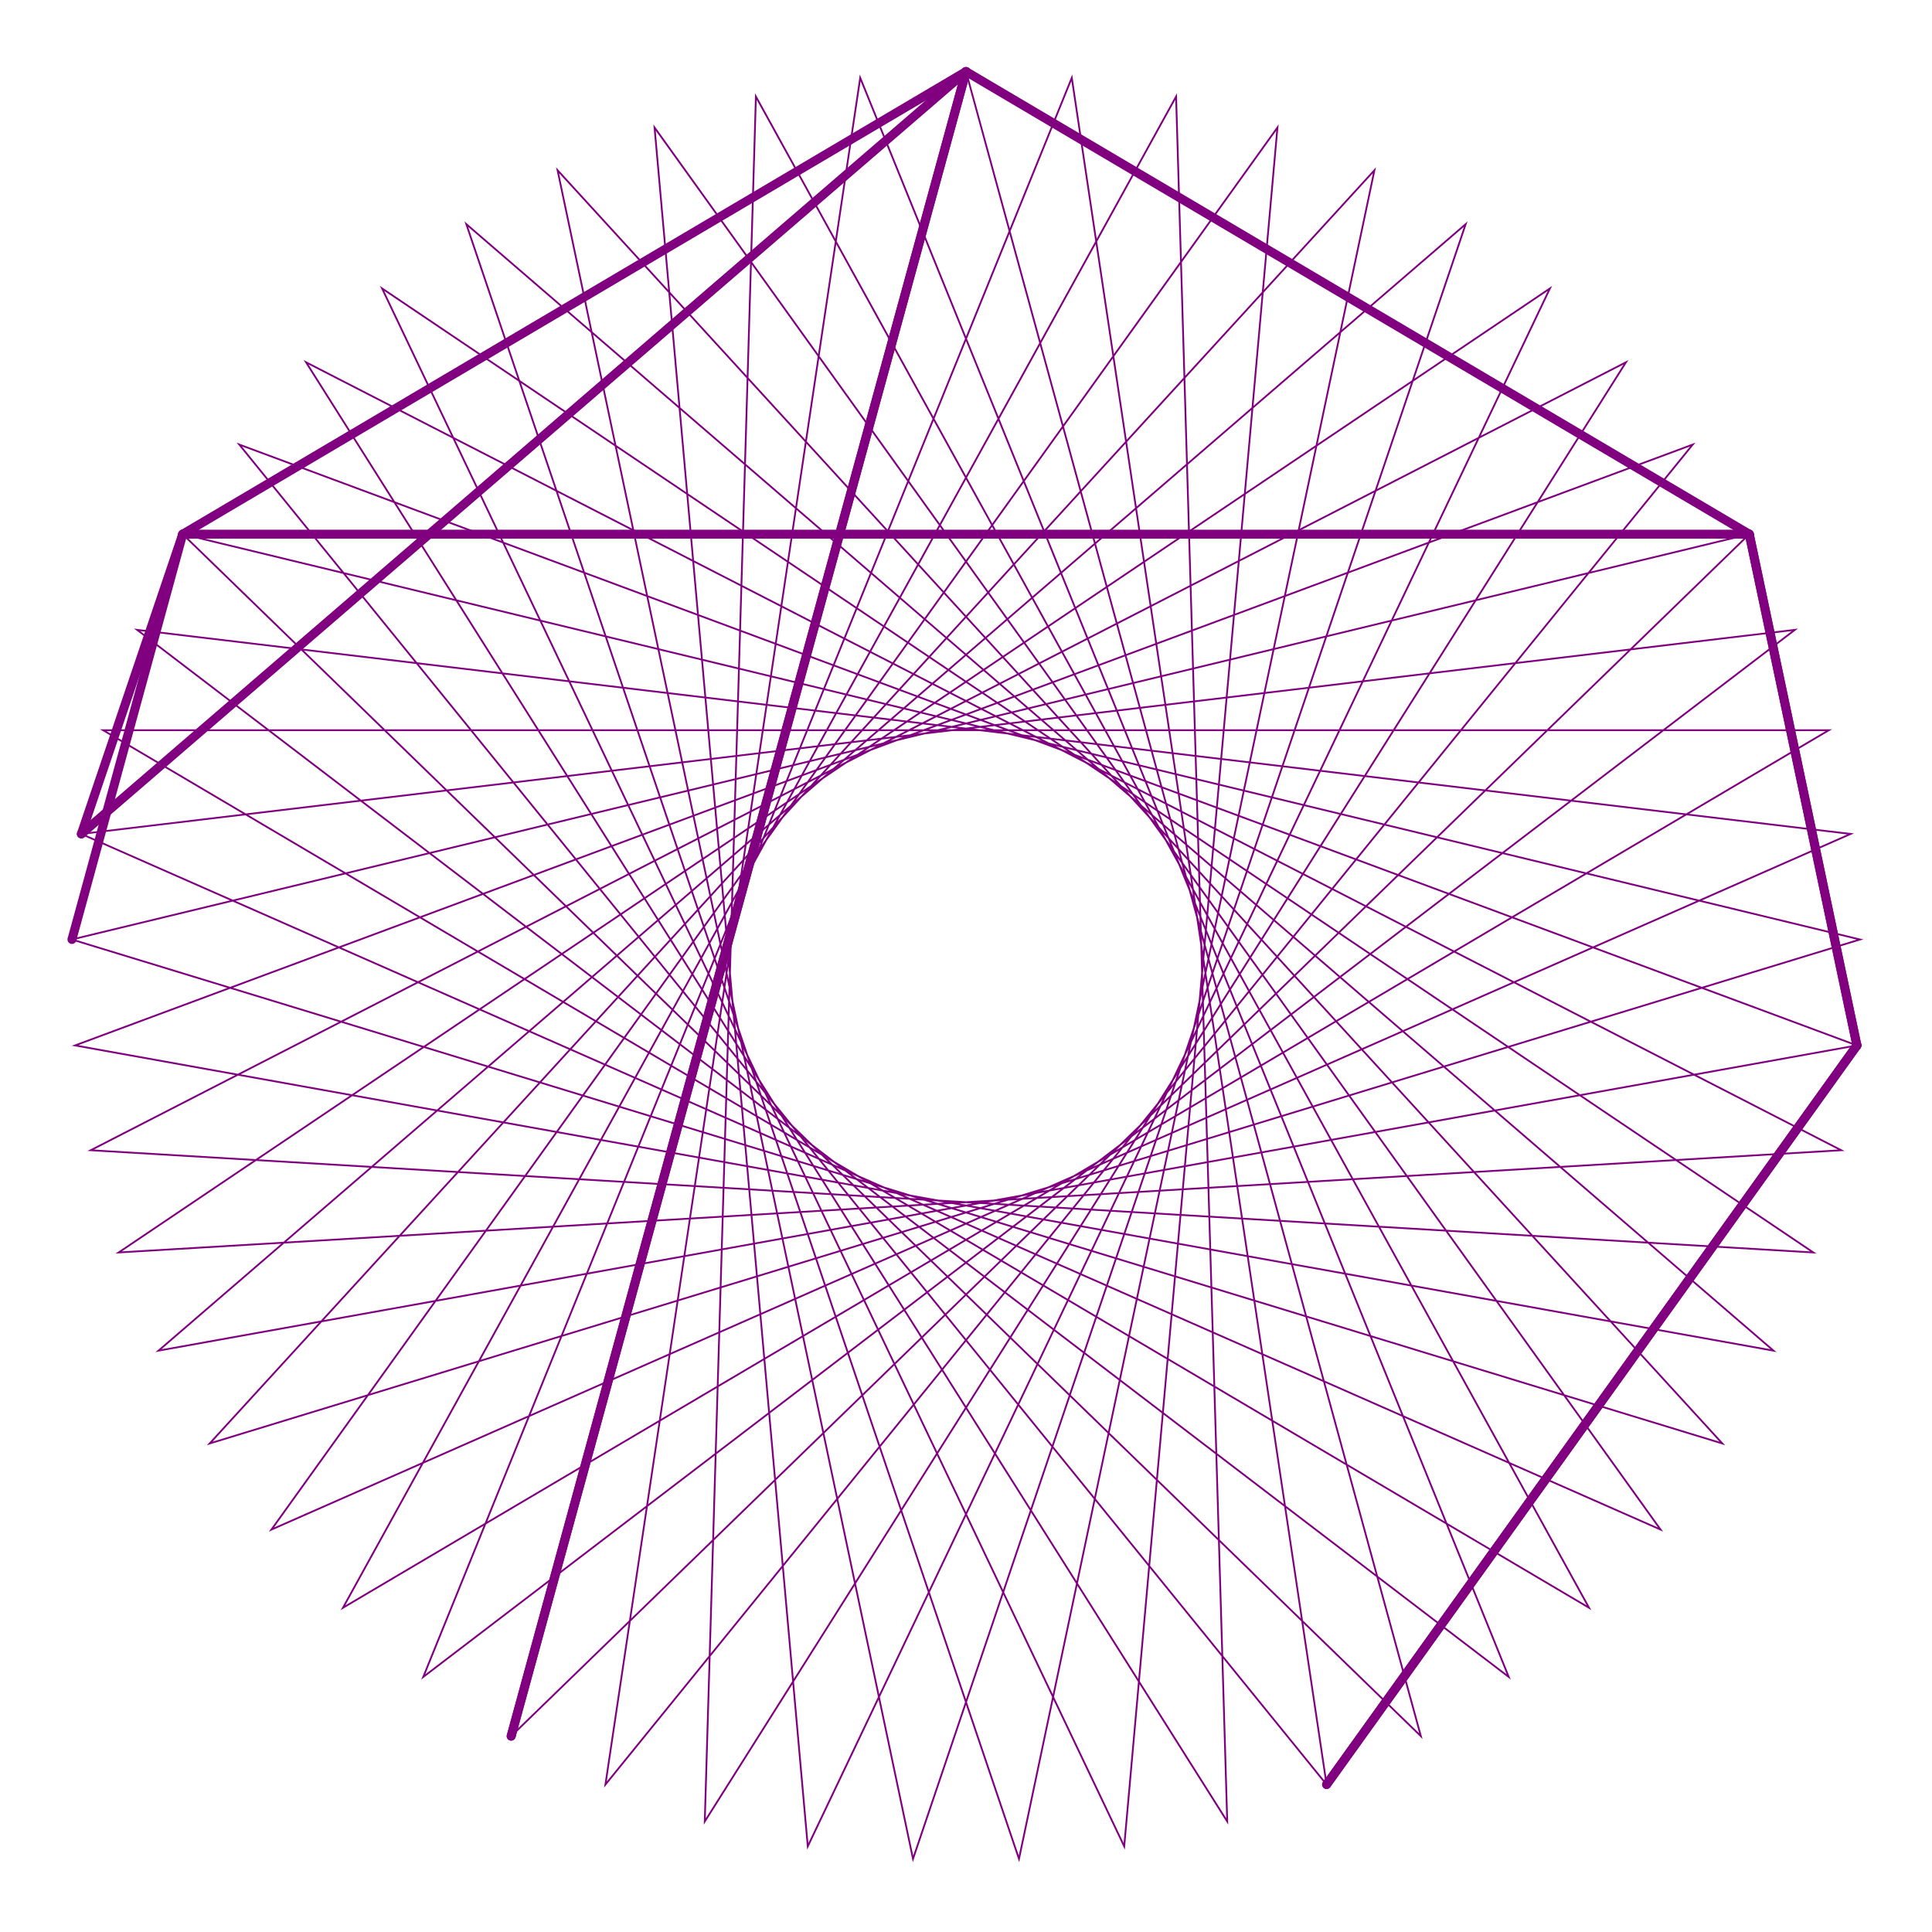 <svg xmlns="http://www.w3.org/2000/svg" viewBox="-540 -540 1080 1080">
<path d="M 3.061616997868383e-14 -500.0
L -254.266 430.522
L 437.867 -241.396
L -499.78 -14.817
L 422.798 266.912
L -228.315 -444.829
L -29.62 499.122
L 279.323 -414.703
L -451.399 215.033
L 498.025 44.398
L -406.243 -291.49
L 201.562 457.573
L 59.137 -496.491
L -303.4 397.427
L 463.345 -187.914
L -494.52 -73.823
L 388.262 315.044
L -174.101 -468.71
L -88.445 492.115
L 326.411 -378.756
L -473.663 160.135
L 489.278 102.989
L -368.917 -337.492
L 146.028 478.2
L 117.443 -486.011
L -348.276 358.754
L 482.318 -131.794
L -482.318 -131.794
L 348.276 358.754
L -117.443 -486.011
L -146.028 478.2
L 368.917 -337.492
L -489.278 102.989
L 473.663 160.135
L -326.411 -378.756
L 88.445 492.115
L 174.101 -468.71
L -388.262 315.044
L 494.52 -73.823
L -463.345 -187.914
L 303.4 397.427
L -59.137 -496.491
L -201.562 457.573
L 406.243 -291.49
L -498.025 44.398
L 451.399 215.033
L -279.323 -414.703
L 29.62 499.122
L 228.315 -444.829
L -422.798 266.912
L 499.78 -14.817
L -437.867 -241.396
L 254.266 430.522
L 3.061616997868383e-14 -500.0
" fill="none" stroke="purple" stroke-width="1" />
<line x1="3.061616997868383e-14" y1="-500.0" x2="-254.266" y2="430.522" stroke="purple" stroke-width="5" />
<circle cx="3.061616997868383e-14" cy="-500.0" r="2.5" fill="purple" />
<circle cx="-254.266" cy="430.522" r="2.5" fill="purple" />
<line x1="-254.266" y1="430.522" x2="3.061616997868383e-14" y2="-500.0" stroke="purple" stroke-width="5" />
<circle cx="-254.266" cy="430.522" r="2.5" fill="purple" />
<circle cx="3.061616997868383e-14" cy="-500.0" r="2.5" fill="purple" />
<line x1="3.061616997868383e-14" y1="-500.0" x2="437.867" y2="-241.396" stroke="purple" stroke-width="5" />
<circle cx="3.061616997868383e-14" cy="-500.0" r="2.5" fill="purple" />
<circle cx="437.867" cy="-241.396" r="2.5" fill="purple" />
<line x1="437.867" y1="-241.396" x2="498.025" y2="44.398" stroke="purple" stroke-width="5" />
<circle cx="437.867" cy="-241.396" r="2.5" fill="purple" />
<circle cx="498.025" cy="44.398" r="2.5" fill="purple" />
<line x1="498.025" y1="44.398" x2="201.562" y2="457.573" stroke="purple" stroke-width="5" />
<circle cx="498.025" cy="44.398" r="2.5" fill="purple" />
<circle cx="201.562" cy="457.573" r="2.5" fill="purple" />
<line x1="201.562" y1="457.573" x2="498.025" y2="44.398" stroke="purple" stroke-width="5" />
<circle cx="201.562" cy="457.573" r="2.5" fill="purple" />
<circle cx="498.025" cy="44.398" r="2.5" fill="purple" />
<line x1="498.025" y1="44.398" x2="437.867" y2="-241.396" stroke="purple" stroke-width="5" />
<circle cx="498.025" cy="44.398" r="2.5" fill="purple" />
<circle cx="437.867" cy="-241.396" r="2.5" fill="purple" />
<line x1="437.867" y1="-241.396" x2="-437.867" y2="-241.396" stroke="purple" stroke-width="5" />
<circle cx="437.867" cy="-241.396" r="2.5" fill="purple" />
<circle cx="-437.867" cy="-241.396" r="2.5" fill="purple" />
<line x1="-437.867" y1="-241.396" x2="3.061616997868383e-14" y2="-500.0" stroke="purple" stroke-width="5" />
<circle cx="-437.867" cy="-241.396" r="2.5" fill="purple" />
<circle cx="3.061616997868383e-14" cy="-500.0" r="2.5" fill="purple" />
<line x1="3.061616997868383e-14" y1="-500.0" x2="-494.52" y2="-73.823" stroke="purple" stroke-width="5" />
<circle cx="3.061616997868383e-14" cy="-500.0" r="2.5" fill="purple" />
<circle cx="-494.52" cy="-73.823" r="2.5" fill="purple" />
<line x1="-494.52" y1="-73.823" x2="-437.867" y2="-241.396" stroke="purple" stroke-width="5" />
<circle cx="-494.52" cy="-73.823" r="2.5" fill="purple" />
<circle cx="-437.867" cy="-241.396" r="2.5" fill="purple" />
<line x1="-437.867" y1="-241.396" x2="-499.78" y2="-14.817" stroke="purple" stroke-width="5" />
<circle cx="-437.867" cy="-241.396" r="2.5" fill="purple" />
<circle cx="-499.78" cy="-14.817" r="2.5" fill="purple" />
</svg>

